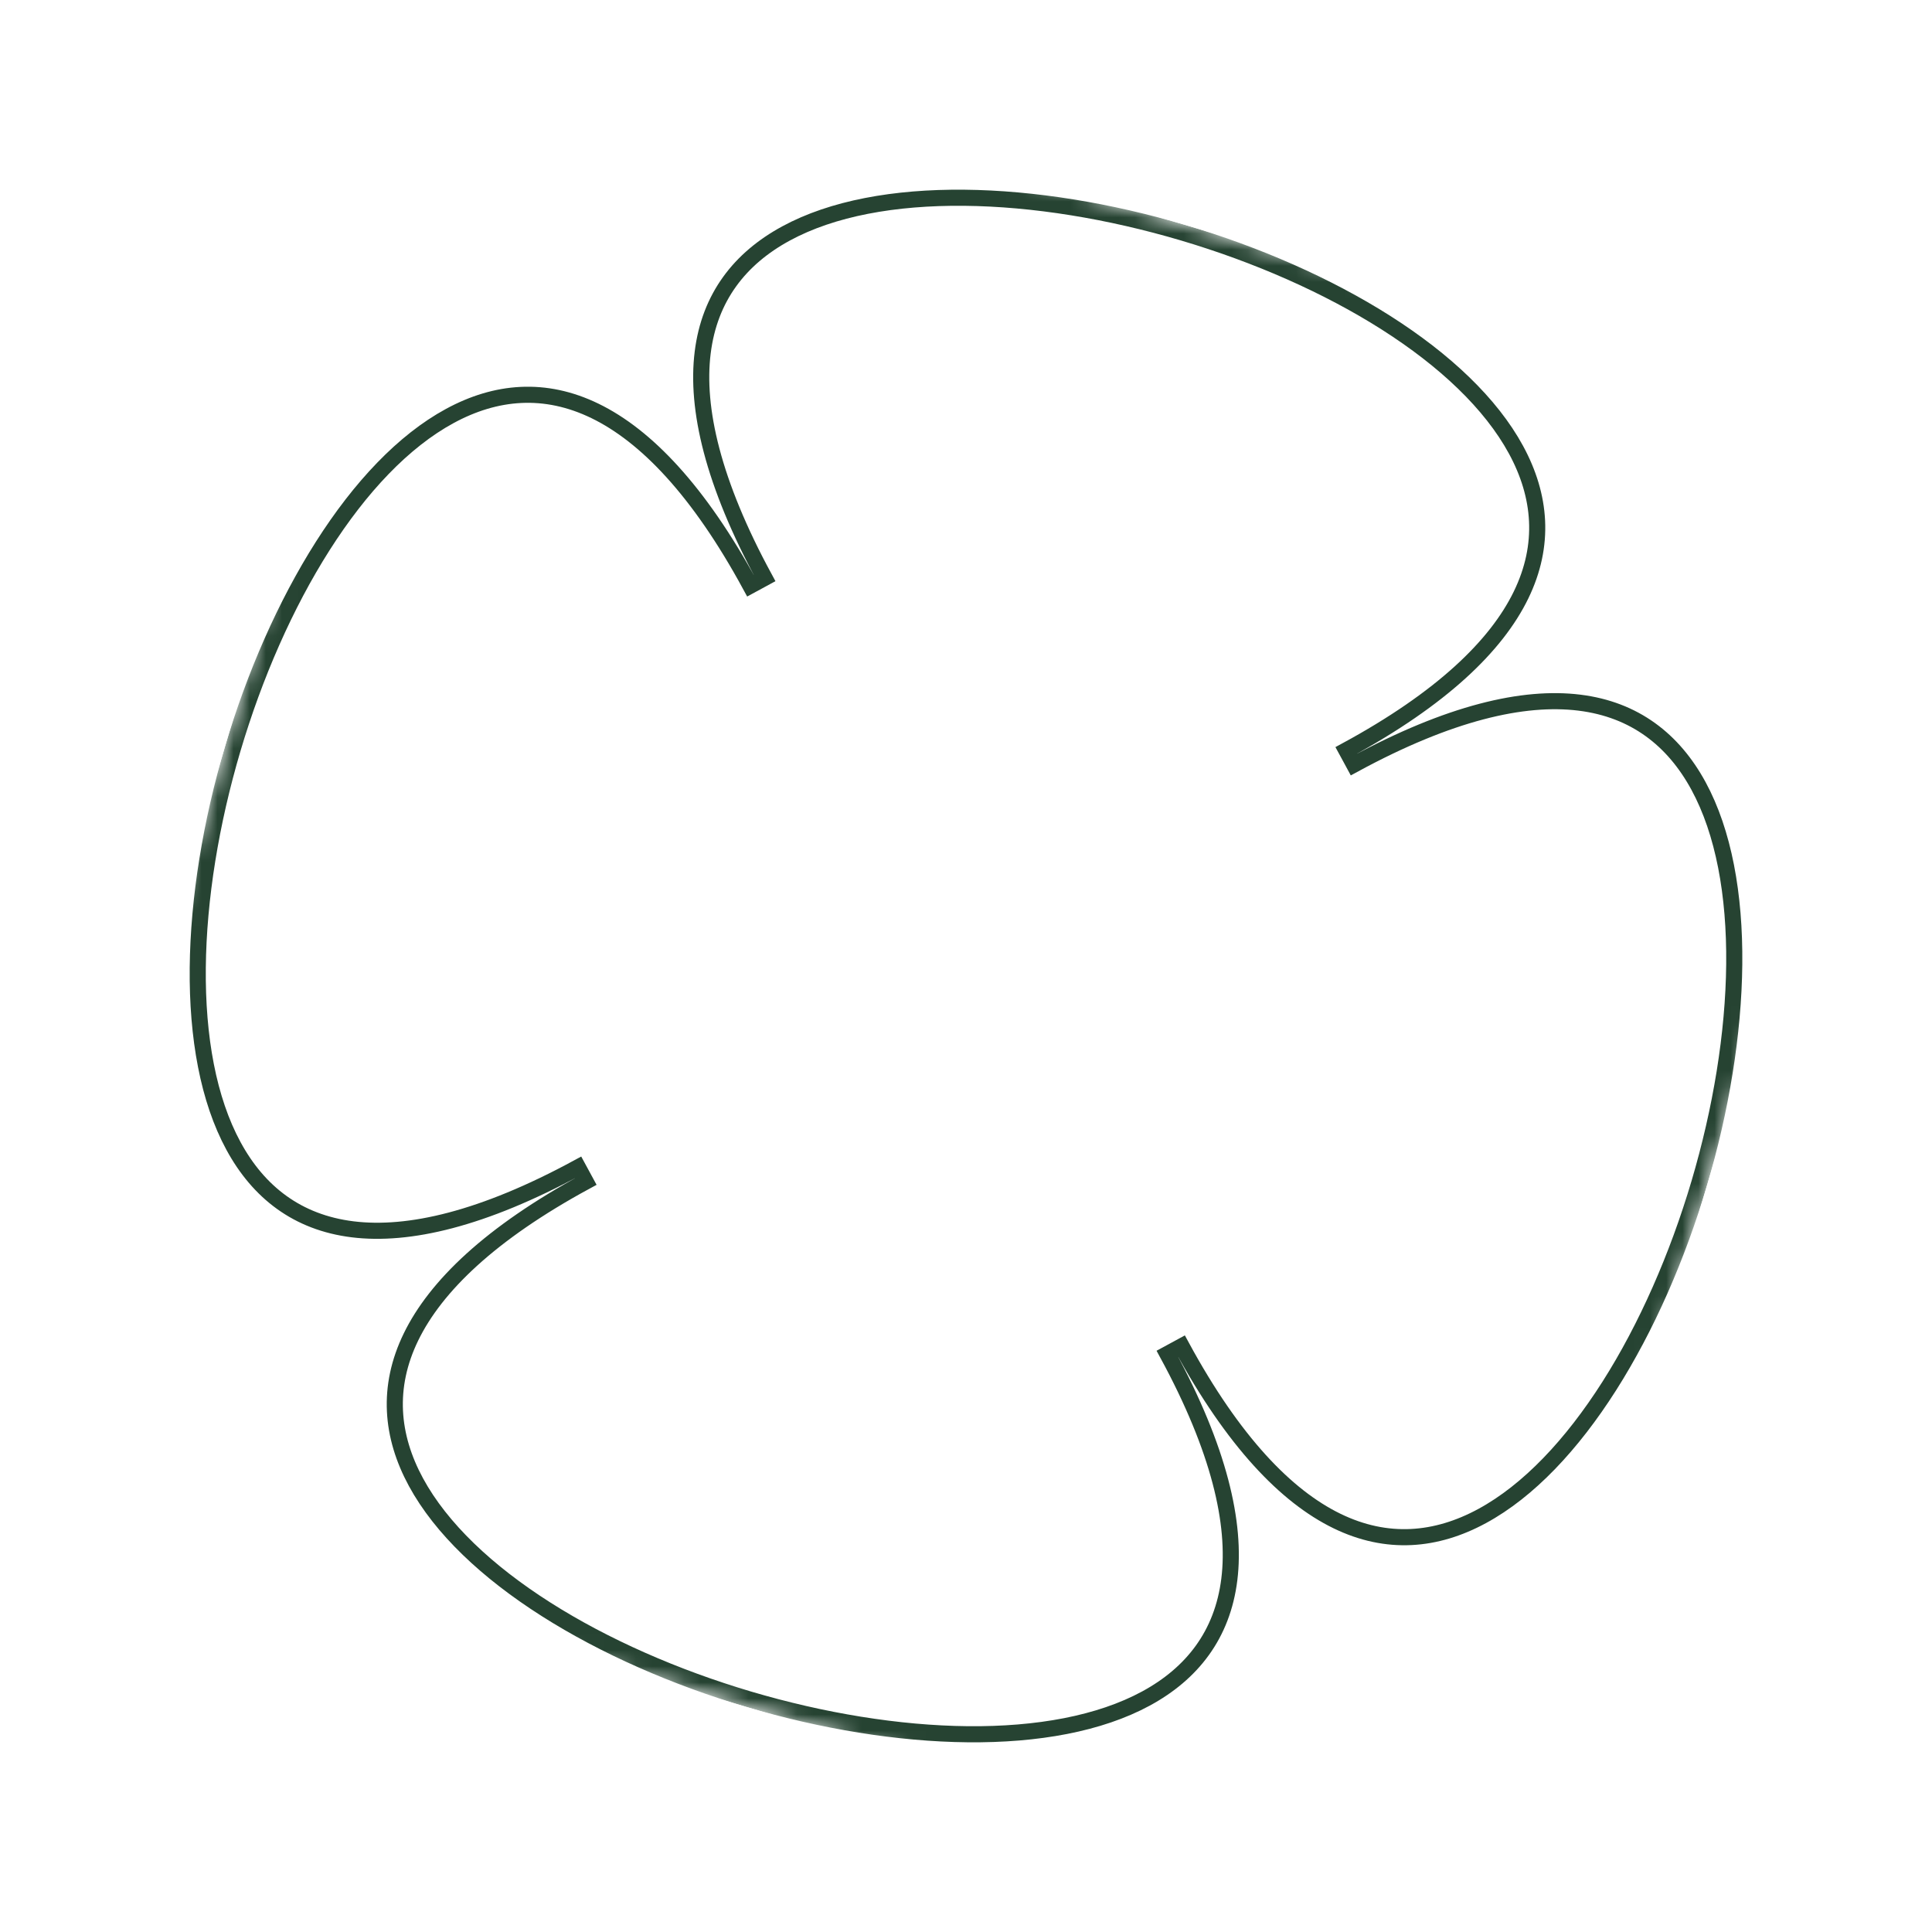 <?xml version="1.0" encoding="UTF-8"?> <svg xmlns="http://www.w3.org/2000/svg" width="120" height="120" viewBox="0 0 120 120" fill="none"> <g clip-path="url(#clip0_1_182)"> <mask id="mask0_1_182" style="mask-type:luminance" maskUnits="userSpaceOnUse" x="0" y="0" width="120" height="120"> <path d="M119.659 27.615L27.615 0.341L0.341 92.385L92.385 119.659L119.659 27.615Z" fill="white"></path> </mask> <g mask="url(#mask0_1_182)"> <path d="M72.514 84.099C75.729 90.022 76.785 94.622 76.356 98.097C75.931 101.54 74.04 103.945 71.181 105.497C68.3 107.061 64.432 107.759 60.11 107.717C55.796 107.675 51.07 106.895 46.505 105.543C41.94 104.19 37.552 102.269 33.911 99.954C30.265 97.635 27.401 94.942 25.837 92.061C24.286 89.202 24.01 86.155 25.529 83.036C27.062 79.888 30.454 76.606 36.377 73.391L36.139 72.952L35.9 72.512C29.977 75.727 25.378 76.784 21.902 76.355C18.459 75.93 16.055 74.039 14.503 71.18C12.939 68.3 12.241 64.431 12.283 60.11C12.325 55.796 13.105 51.07 14.457 46.505C15.81 41.94 17.731 37.552 20.047 33.911C22.366 30.264 25.058 27.4 27.939 25.837C30.798 24.285 33.845 24.008 36.964 25.527C40.112 27.06 43.393 30.452 46.609 36.374L47.048 36.136L47.487 35.897C44.272 29.975 43.215 25.375 43.645 21.9C44.07 18.458 45.961 16.054 48.82 14.502C51.7 12.938 55.569 12.241 59.89 12.283C64.204 12.325 68.93 13.105 73.495 14.457C78.06 15.81 82.448 17.731 86.089 20.046C89.736 22.365 92.599 25.058 94.163 27.938C95.715 30.797 95.991 33.843 94.472 36.962C92.939 40.109 89.547 43.391 83.624 46.605L83.863 47.044L84.101 47.484C90.024 44.269 94.623 43.213 98.099 43.643C101.541 44.068 103.946 45.96 105.498 48.819C107.061 51.699 107.759 55.568 107.717 59.89C107.675 64.204 106.895 68.93 105.543 73.495C104.19 78.06 102.269 82.448 99.954 86.089C97.635 89.735 94.942 92.599 92.061 94.162C89.203 95.714 86.156 95.99 83.037 94.471C79.889 92.937 76.608 89.545 73.393 83.622L72.953 83.861L72.514 84.099Z" stroke="#264332"></path> </g> </g> <defs> <clipPath id="clip0_1_182"> <rect width="96" height="96" fill="white" transform="translate(27.615 0.341) rotate(16.506)"></rect> </clipPath> </defs> </svg> 